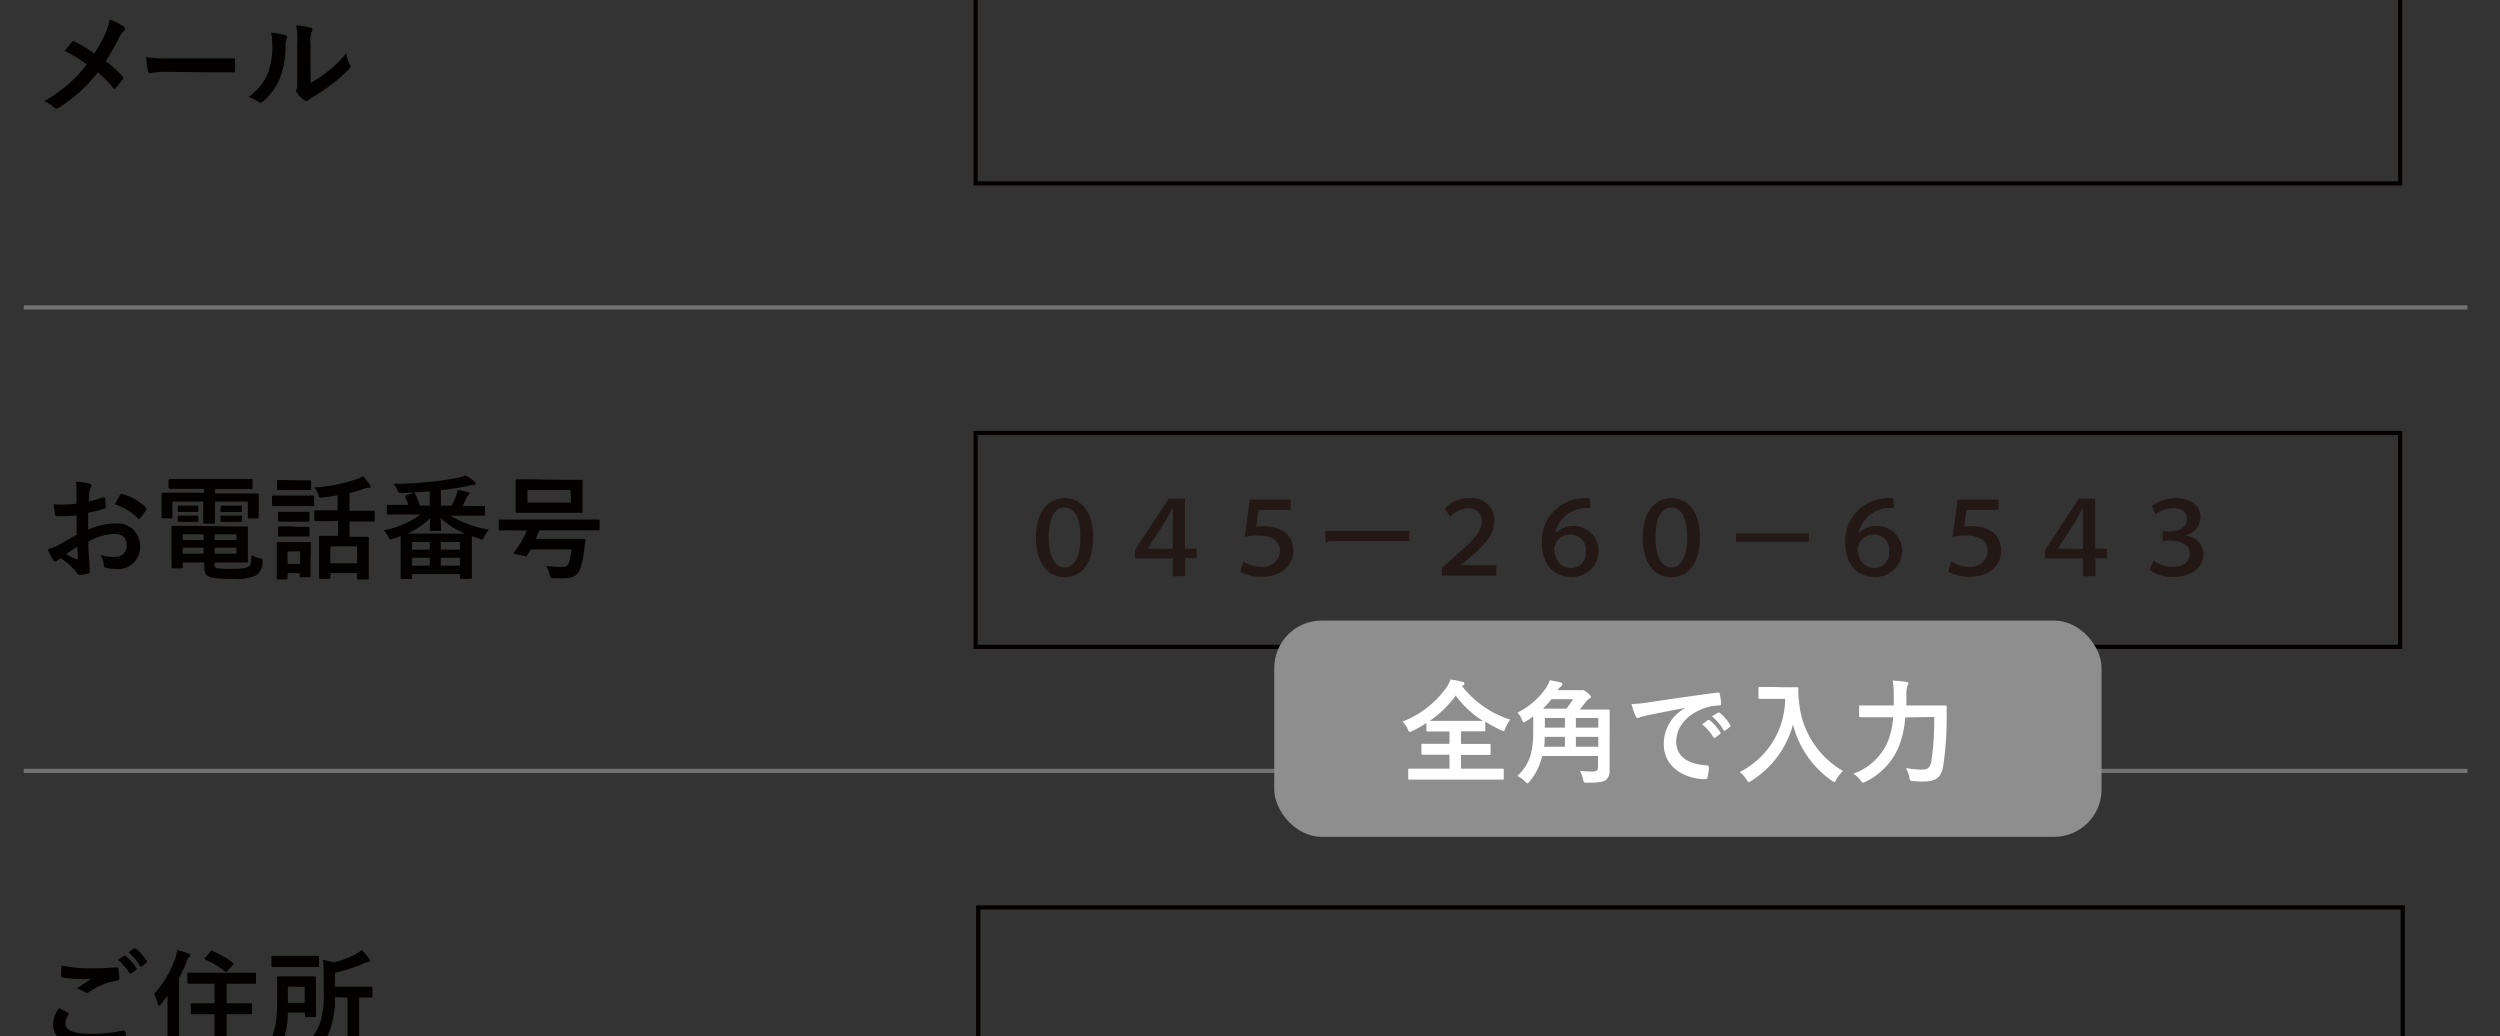 <svg id="レイヤー_1" data-name="レイヤー 1" xmlns="http://www.w3.org/2000/svg" viewBox="0 0 296.66 122.97"><rect x="0" y="0" width="296.66" height="122.97" fill="#333333" stroke="none"/><defs><style>.cls-1{fill:#040000;}.cls-2,.cls-3{fill:none;stroke-miterlimit:10;stroke-width:0.5px;}.cls-2{stroke:#040000;}.cls-3{stroke:#727272;}.cls-4{fill:#231815;}.cls-5{fill:#8e8e8e;}.cls-6{fill:#fff;}</style></defs><path class="cls-1" d="M12.48,4A5.85,5.85,0,0,0,13,2.32a6.42,6.42,0,0,1,1.69.85.25.25,0,0,1,.14.22.42.42,0,0,1-.15.3,2.84,2.84,0,0,0-.6.9,26.27,26.27,0,0,1-1.53,2.65,15.75,15.75,0,0,1,2,1.83.29.29,0,0,1,.08.18.37.37,0,0,1-.07.18c-.27.35-.53.64-.81,1a.22.22,0,0,1-.17.1c-.06,0-.12-.05-.18-.13A14,14,0,0,0,11.6,8.58,17.52,17.52,0,0,1,7,12.77a.58.58,0,0,1-.31.11.36.36,0,0,1-.25-.1A4.16,4.16,0,0,0,5.24,12,16.38,16.38,0,0,0,10.3,7.65a14.59,14.59,0,0,0-2.62-1.6c.39-.5.71-.91.89-1.1a.19.19,0,0,1,.13-.07.31.31,0,0,1,.16.06,18.47,18.47,0,0,1,2.34,1.4A15.69,15.69,0,0,0,12.48,4Z"/><path class="cls-1" d="M19.85,8.52a10.94,10.94,0,0,0-2,.16.3.3,0,0,1-.31-.28c-.06-.31-.14-.94-.2-1.63a16.63,16.63,0,0,0,2.9.16h4.32c1,0,2.05,0,3.08,0,.2,0,.24,0,.24.19a8.83,8.83,0,0,1,0,1.26c0,.16-.05.22-.24.2l-3,0Z"/><path class="cls-1" d="M33.86,4.16c.23.06.26.23.18.41a1.93,1.93,0,0,0-.16.92,10.13,10.13,0,0,1-.73,3.94A6.94,6.94,0,0,1,31.25,12a.62.62,0,0,1-.35.17.53.53,0,0,1-.26-.1,4.66,4.66,0,0,0-1.14-.57,6.67,6.67,0,0,0,2.23-2.66A8.82,8.82,0,0,0,32.29,5a3.58,3.58,0,0,0-.13-1.13A11.12,11.12,0,0,1,33.86,4.16Zm3,5.67a12.94,12.94,0,0,0,1.9-1.25A12.23,12.23,0,0,0,41.09,6.3a3.77,3.77,0,0,0,.42,1.36.63.63,0,0,1,.08.23c0,.09-.06.18-.2.33a16,16,0,0,1-2,1.76A22,22,0,0,1,37,11.59c-.24.16-.26.19-.39.28a.4.4,0,0,1-.26.11.59.59,0,0,1-.29-.11,3.88,3.88,0,0,1-.8-.82.53.53,0,0,1-.12-.28.39.39,0,0,1,.05-.2c.1-.18.08-.34.08-1V5.35A11,11,0,0,0,35.15,3a12,12,0,0,1,1.68.28c.17,0,.24.12.24.23a.79.79,0,0,1-.11.33,3.77,3.77,0,0,0-.12,1.49Z"/><rect class="cls-2" x="115.77" y="-3.62" width="169.04" height="25.38"/><line class="cls-3" x1="2.82" y1="36.48" x2="292.8" y2="36.48"/><path class="cls-1" d="M9.09,61.16c-.67.05-1.35.1-2.25.1-.23,0-.3-.08-.32-.28s-.1-.7-.15-1.16a7.34,7.34,0,0,0,1,.06,16.36,16.36,0,0,0,1.71-.11c0-.44,0-1,0-1.52A5,5,0,0,0,9,57.16a7.34,7.34,0,0,1,1.59.24c.16,0,.27.13.27.26a.4.4,0,0,1-.08.21,1.82,1.82,0,0,0-.19.52c0,.35-.05.69-.06,1.12a12.86,12.86,0,0,0,1.71-.5c.12,0,.22,0,.23.12a6.11,6.11,0,0,1,.08,1c0,.13,0,.17-.17.21a14.15,14.15,0,0,1-1.92.51c0,.65,0,1.3,0,2a8.29,8.29,0,0,1,3.3-.74,2.65,2.65,0,0,1,2.86,2.68,2.59,2.59,0,0,1-2.91,2.72,5,5,0,0,1-1.1-.12.35.35,0,0,1-.3-.4,2.3,2.3,0,0,0-.4-1.14,4.89,4.89,0,0,0,1.68.24,1.33,1.33,0,0,0,1.45-1.38c0-.87-.54-1.35-1.48-1.35a6.64,6.64,0,0,0-3.07.91c0,.56,0,1,.05,1.61s.11,1.43.11,1.74,0,.39-.2.44a5.35,5.35,0,0,1-1,.16c-.15,0-.2-.09-.33-.26a8.05,8.05,0,0,0-1.9-1.72,2.69,2.69,0,0,0-.43.29.34.34,0,0,1-.23.1.37.37,0,0,1-.29-.22c-.15-.24-.42-.8-.62-1.24A4.92,4.92,0,0,0,6.9,64.7c.58-.32,1.21-.69,2.19-1.25ZM7.84,65.77c.38.2.84.43,1.26.6.11,0,.15,0,.14-.1,0-.35-.05-1-.08-1.41C8.78,65.11,8.33,65.42,7.84,65.77Zm6.41-7c.1-.15.14-.19.23-.16a6.36,6.36,0,0,1,2.85,1.63c.05.06.08.1.08.14a.3.3,0,0,1-.06.13c-.17.27-.52.69-.72,1,0,.06-.23.07-.27,0a6.28,6.28,0,0,0-2.72-1.65A8.32,8.32,0,0,1,14.25,58.73Z"/><path class="cls-1" d="M21.93,58c-1.3,0-1.74,0-1.82,0S20,58,20,57.84V57c0-.13,0-.15.16-.15s.52,0,1.82,0h6c1.32,0,1.76,0,1.84,0s.15,0,.15.15v.87c0,.14,0,.15-.15.15s-.52,0-1.84,0H25.51v.54H28.8c1.23,0,1.66,0,1.76,0s.14,0,.14.15,0,.32,0,.67V60c0,1.07,0,1.29,0,1.37s0,.15-.14.15h-1c-.13,0-.15,0-.15-.15V59.52H25.51v1.14c0,.89,0,1.26,0,1.34s0,.14-.15.14h-1.1c-.13,0-.14,0-.14-.14s0-.48,0-1.34V59.52H20.46v1.84c0,.13,0,.15-.15.15h-1c-.12,0-.13,0-.13-.15s0-.3,0-1.37V59.4c0-.46,0-.7,0-.78s0-.15.13-.15.53,0,1.76,0h3.15V58Zm5.23,4.47c1.36,0,2,0,2.11,0s.15,0,.15.16,0,.35,0,1.23v1.52c0,.78,0,1.14,0,1.22s0,.15-.15.15-.75,0-2.11,0h-1.7v.2c0,.36.08.41.25.47a12.28,12.28,0,0,0,1.79.08c1.17,0,1.7-.07,2-.29s.3-.32.34-1.35a4.46,4.46,0,0,0,1,.39c.35.09.35.11.32.47a1.89,1.89,0,0,1-.76,1.55,5.56,5.56,0,0,1-2.79.42,10.27,10.27,0,0,1-2.69-.21c-.41-.15-.68-.43-.68-1.24v-.49H21.69v.55c0,.13,0,.14-.15.14H20.48c-.12,0-.13,0-.13-.14s0-.42,0-1.24V63.81c0-.8,0-1.16,0-1.25s0-.16.13-.16.74,0,2,0ZM22.63,60h.75c.14,0,.15,0,.15.12v.53c0,.08,0,.1-.15.1s-.21,0-.75,0H22c-.54,0-.67,0-.75,0s-.15,0-.15-.11v-.54c0-.09,0-.1.15-.1h1.39Zm0,1.18h.75c.14,0,.15,0,.15.12v.51c0,.1,0,.12-.15.12s-.21,0-.75,0H22c-.54,0-.67,0-.75,0s-.15,0-.15-.12v-.53c0-.09,0-.1.15-.1h1.39Zm1.53,2.9V63.4H21.69v.67Zm0,1.62V65H21.69v.7Zm1.3-2.29v.67h2.6V63.4ZM28.06,65h-2.6v.7h2.6Zm-.29-5h.79c.13,0,.15,0,.15.12v.52c0,.11,0,.12-.15.12s-.22,0-.79,0h-.66c-.58,0-.71,0-.79,0s-.15,0-.15-.13v-.52c0-.1,0-.11.15-.11h1.45Zm0,1.18h.79c.13,0,.15,0,.15.12v.52c0,.1,0,.11-.15.11H26.32c-.14,0-.15,0-.15-.11v-.53c0-.1,0-.11.15-.11h1.45Z"/><path class="cls-1" d="M35.69,58.8c1,0,1.35,0,1.43,0s.15,0,.15.15v.95c0,.15,0,.16-.15.16s-.41,0-1.43,0H33.85c-1,0-1.36,0-1.44,0s-.13,0-.13-.16v-.95c0-.14,0-.15.13-.15s.42,0,1.44,0Zm1.16,7.61c0,1.56,0,1.85,0,1.94s0,.14-.15.14h-1c-.13,0-.14,0-.14-.14V68H34.12v.62c0,.12,0,.13-.15.13H33c-.15,0-.16,0-.16-.13s0-.4,0-2v-.89c0-.85,0-1.17,0-1.26s0-.15.16-.15.36,0,1.22,0H35.5c.87,0,1.14,0,1.23,0s.15,0,.15.15,0,.4,0,1ZM35.54,57c.86,0,1.13,0,1.21,0s.16,0,.16.15V58c0,.14,0,.15-.16.15s-.35,0-1.21,0H34.25c-.87,0-1.14,0-1.22,0s-.15,0-.15-.15v-.88c0-.14,0-.15.15-.15s.35,0,1.22,0Zm-.11,3.73c.82,0,1,0,1.13,0s.16,0,.16.15v.87c0,.13,0,.15-.16.15s-.31,0-1.13,0H34.29c-.82,0-1.06,0-1.14,0s-.15,0-.15-.15v-.87c0-.14,0-.15.15-.15s.32,0,1.14,0Zm0,1.79c.82,0,1,0,1.13,0s.16,0,.16.14v.86c0,.14,0,.15-.16.15s-.31,0-1.13,0H34.29c-.82,0-1.06,0-1.14,0s-.15,0-.15-.15V62.6c0-.13,0-.14.15-.14s.32,0,1.14,0Zm-1.31,2.93v1.47h1.49V65.41Zm5.07-3.61c-1.25,0-1.67,0-1.75,0s-.14,0-.14-.15v-1c0-.12,0-.13.14-.13s.5,0,1.75,0h.87V58.77c-.6.11-1.22.2-1.85.28-.32,0-.32,0-.43-.29a2.53,2.53,0,0,0-.47-.92,18.76,18.76,0,0,0,5.08-1,3,3,0,0,0,.69-.33,10.41,10.41,0,0,1,.8,1,.38.38,0,0,1,.1.23c0,.1-.08.15-.27.15a1.93,1.93,0,0,0-.53.11c-.53.19-1.11.36-1.71.51v2.1h1.1c1.24,0,1.67,0,1.75,0s.15,0,.15.13v1c0,.13,0,.15-.15.15s-.51,0-1.75,0h-1.1v1.81H42c1.13,0,1.53,0,1.61,0s.15,0,.15.15,0,.46,0,1.32v1.2c0,1.84,0,2.19,0,2.27s0,.13-.15.13h-1.1c-.13,0-.15,0-.15-.13V68H39.2v.55c0,.12,0,.13-.15.13H38c-.13,0-.14,0-.14-.13s0-.45,0-2.3v-1c0-1.06,0-1.44,0-1.52s0-.15.14-.15.49,0,1.61,0h.5V61.8Zm0,5h3.19v-2H39.2Z"/><path class="cls-1" d="M47.76,61.05c-1.2,0-1.62,0-1.7,0s-.16,0-.16-.17v-.83c0-.13,0-.14.16-.14s.5,0,1.7,0h.7a6,6,0,0,0-.37-.87c-.08-.13-.07-.19.14-.27l.71-.25c.18-.07.21-.07.27,0A7.84,7.84,0,0,1,49.83,60H51V58.3c-1.17.11-2.19.16-3.32.21-.36,0-.36,0-.52-.33a2.59,2.59,0,0,0-.47-.77c1.87,0,3.25-.12,4.74-.28,1-.1,1.9-.24,2.69-.4a8.73,8.73,0,0,0,1.13-.31,7.14,7.14,0,0,1,1.07.74c.1.09.14.16.14.23s-.1.16-.26.16a3.62,3.62,0,0,0-.71.12,30,30,0,0,1-3.17.5V60H53.6a12.92,12.92,0,0,0,.56-1.29,2.49,2.49,0,0,0,.14-.6c.49.1.83.18,1.23.28.11,0,.17.1.17.18s-.05.14-.13.2a.61.61,0,0,0-.2.28c-.15.32-.28.62-.46,1h.78c1.22,0,1.64,0,1.72,0s.14,0,.14.14v.83c0,.15,0,.17-.14.17s-.5,0-1.72,0H53.42A13.64,13.64,0,0,0,58,62.85a3.74,3.74,0,0,0-.51.8c-.14.27-.18.36-.28.36a.82.82,0,0,1-.31-.08c-.31-.09-.61-.2-.9-.31,0,.22,0,.59,0,1.24v1.31c0,1.92,0,2.28,0,2.36s0,.15-.15.15H54.75c-.15,0-.16,0-.16-.15v-.41H48.9v.44c0,.13,0,.15-.14.15H47.68c-.13,0-.14,0-.14-.15s0-.44,0-2.37V65.05c0-.8,0-1.21,0-1.43-.29.11-.58.22-.89.31a1.57,1.57,0,0,1-.29.07c-.13,0-.17-.08-.3-.34a2.89,2.89,0,0,0-.52-.73,11.07,11.07,0,0,0,4.38-1.88Zm7.41,2.27a9.39,9.39,0,0,1-2.87-1.84c0,.59.05,1.17.05,1.37s0,.14-.15.14H51.1C51,63,51,63,51,62.85s0-.8.05-1.37a9.2,9.2,0,0,1-2.71,1.84Zm-6.27,1.9H51v-.9H48.9ZM51,67.12v-.93H48.9v.93Zm1.3-2.8v.9h2.28v-.9Zm2.28,2.8v-.93H52.31v.93Z"/><path class="cls-1" d="M61,62.94c-1.19,0-1.6,0-1.68,0s-.13,0-.13-.15v-1c0-.13,0-.14.13-.14s.49,0,1.68,0h8.34c1.2,0,1.6,0,1.68,0s.13,0,.13.14v1c0,.13,0,.15-.13.15s-.48,0-1.68,0H64c-.14.34-.28.67-.43,1h4c1.22,0,1.63,0,1.71,0s.18,0,.18.17l-.16,1.35a9.37,9.37,0,0,1-.47,2.07c-.31.83-1,1.09-1.91,1.09-.45,0-.76,0-1.16,0s-.42,0-.54-.46a3.85,3.85,0,0,0-.39-1,16.36,16.36,0,0,0,1.88.12c.39,0,.65-.09.79-.48a9.53,9.53,0,0,0,.33-1.61H63c-.15.24-.29.48-.44.69s-.11.14-.3.1l-1.07-.23c-.21,0-.25-.09-.16-.23a12.58,12.58,0,0,0,1.49-2.56Zm6.16-6c1.28,0,1.73,0,1.82,0s.15,0,.15.16,0,.37,0,1.09v1.42c0,.72,0,1,0,1.11s0,.13-.15.13-.54,0-1.82,0h-4c-1.28,0-1.74,0-1.82,0s-.15,0-.15-.13,0-.39,0-1.11V58.13c0-.72,0-1,0-1.09s0-.16.15-.16.54,0,1.82,0Zm.57,1.2H62.59v1.49h5.16Z"/><rect class="cls-2" x="115.77" y="51.38" width="169.04" height="25.38"/><line class="cls-3" x1="2.82" y1="91.48" x2="292.8" y2="91.48"/><path class="cls-1" d="M8.05,120.16c.12.07.13.14.06.25a2.19,2.19,0,0,0-.35,1c0,.85.88,1.27,3.18,1.27a17.21,17.21,0,0,0,3.64-.39c.19,0,.25,0,.28.12a9.45,9.45,0,0,1,.21,1.31c0,.12-.06.18-.22.2a21.18,21.18,0,0,1-3.93.33c-3.1,0-4.62-1-4.62-2.71A3.54,3.54,0,0,1,7,119.63Zm3-5.25c1,0,1.93-.06,2.79-.12a.15.15,0,0,1,.2.14,8,8,0,0,1,.12,1.14c0,.19-.07.27-.23.29a7.85,7.85,0,0,0-3.29,1.32.54.54,0,0,1-.33.12.5.5,0,0,1-.28-.08,3.42,3.42,0,0,0-.94-.43c.7-.45,1.29-.83,1.76-1.11a8.28,8.28,0,0,1-1,0A15.75,15.75,0,0,1,7.43,116c-.12,0-.18-.08-.18-.24,0-.32,0-.71.06-1.19A17,17,0,0,0,11.08,114.91Zm3.65-1.49c.06-.06.12,0,.2,0a6.3,6.3,0,0,1,1.27,1.44.13.13,0,0,1,0,.21l-.56.42c-.1.07-.16,0-.23,0A6.45,6.45,0,0,0,14,113.91Zm1.19-.87c.08-.06.12,0,.2,0A5.65,5.65,0,0,1,17.39,114a.16.16,0,0,1,0,.25l-.53.41a.14.14,0,0,1-.23,0A6.48,6.48,0,0,0,15.25,113Z"/><path class="cls-1" d="M19.88,118.17c-.24.32-.51.64-.78,1-.1.12-.18.17-.24.17s-.09-.06-.14-.23a4.45,4.45,0,0,0-.45-1.15,12.28,12.28,0,0,0,2.54-4.28,4.14,4.14,0,0,0,.21-.94,8,8,0,0,1,1.33.41c.15.06.2.1.2.2a.28.28,0,0,1-.13.24c-.1.07-.16.19-.28.54a18.75,18.75,0,0,1-.89,1.94v6.8c0,1.31,0,2,0,2s0,.15-.14.15H20c-.12,0-.13,0-.13-.15s0-.73,0-2Zm3.95,6.27c-1.32,0-1.79,0-1.87,0s-.15,0-.15-.16v-1c0-.14,0-.15.15-.15s.55,0,1.87,0h1.63v-2.78h-.9c-1.24,0-1.67,0-1.75,0s-.16,0-.16-.15v-1c0-.13,0-.15.16-.15s.51,0,1.75,0h.9v-2.32H24.2c-1.3,0-1.74,0-1.82,0s-.15,0-.15-.15v-1c0-.15,0-.15.15-.15s.52,0,1.82,0h4.2c1.29,0,1.74,0,1.82,0s.16,0,.16.15v1c0,.14,0,.15-.16.15s-.53,0-1.82,0H26.9v2.32H28c1.26,0,1.69,0,1.77,0s.14,0,.14.15v1c0,.13,0,.15-.14.15s-.51,0-1.77,0H26.9v2.78h1.89c1.31,0,1.77,0,1.85,0s.15,0,.15.15v1c0,.15,0,.16-.15.16s-.54,0-1.85,0ZM25,112.88a.19.19,0,0,1,.28,0,11.39,11.39,0,0,1,2.34,1.35c.06.06.1.08.1.12s0,.08-.09.15l-.63.71c-.13.16-.19.16-.29.08a10.79,10.79,0,0,0-2.34-1.43c-.06,0-.09-.07-.09-.11s0-.08.09-.15Z"/><path class="cls-1" d="M34.16,120.16a10.48,10.48,0,0,1-1,4.43c-.1.17-.15.27-.23.27s-.15-.08-.27-.22a3.44,3.44,0,0,0-.87-.71c1-1.39,1.1-3.26,1.1-5.68,0-1.47,0-2.16,0-2.24s0-.15.15-.15.39,0,1.35,0H36c1,0,1.27,0,1.34,0s.15,0,.15.15,0,.44,0,1.24v2.06c0,.81,0,1.14,0,1.22s0,.16-.15.16h-1c-.14,0-.15,0-.15-.16v-.37Zm2-6.73c1.11,0,1.48,0,1.56,0s.14,0,.14.15v1c0,.15,0,.16-.14.16s-.45,0-1.56,0H33.92c-1.1,0-1.48,0-1.56,0s-.15,0-.15-.16v-1c0-.13,0-.15.15-.15s.46,0,1.56,0Zm-2,3.65V119h2v-1.89Zm5.59,1.25a11.6,11.6,0,0,1-.47,3.55,6.7,6.7,0,0,1-1.65,2.72c-.13.15-.2.22-.28.22s-.13-.07-.27-.23a3.38,3.38,0,0,0-.84-.72,5.56,5.56,0,0,0,1.8-2.67,11.76,11.76,0,0,0,.37-3.48v-1.63c0-.81,0-1.46-.09-2.19a7.6,7.6,0,0,1,1.27.32,11.12,11.12,0,0,0,2.6-1,2.92,2.92,0,0,0,.71-.47,5.78,5.78,0,0,1,.89,1,.38.38,0,0,1,.11.27c0,.08-.1.14-.22.15a1.79,1.79,0,0,0-.51.16,20.94,20.94,0,0,1-3.42,1.11v1.65h2.46c1.31,0,1.75,0,1.83,0s.15,0,.15.14v1c0,.13,0,.14-.15.14l-1.43,0v4.87c0,1.07,0,1.59,0,1.67s0,.14-.14.14h-1.1c-.12,0-.13,0-.13-.14s0-.6,0-1.67v-4.87Z"/><rect class="cls-2" x="116.08" y="107.68" width="169.04" height="25.38"/><path class="cls-4" d="M122.93,63.76c0-2.87,1.36-4.65,3.41-4.65s3.38,1.74,3.38,4.63-1.19,4.75-3.39,4.75S122.93,66.59,122.93,63.76Zm5.28,0c0-2.17-.62-3.54-1.88-3.54s-1.89,1.36-1.89,3.54.73,3.59,1.89,3.59S128.21,66,128.21,63.77Z"/><path class="cls-4" d="M139.17,68.39V66.27h-4.49v-1l4-6.1h1.94v5.94H142v1.13h-1.35v2.12Zm0-3.25V62.05c0-.57,0-1.11,0-1.7h-.06c-.28.58-.6,1.13-.92,1.67l-2,3.08v0Z"/><path class="cls-4" d="M148.3,59.28h4.86V60.5h-3.8l-.3,2a5.15,5.15,0,0,1,.83-.07c2.34,0,3.57,1.15,3.57,2.92s-1.41,3.1-3.76,3.1a5.11,5.11,0,0,1-2.52-.62l.36-1.2a4.25,4.25,0,0,0,2.15.63,2,2,0,0,0,2.2-1.84c0-1.1-.76-1.88-2.73-1.88a5.6,5.6,0,0,0-1.45.17Z"/><path class="cls-4" d="M157.24,63h10v1.2h-9.54a.49.49,0,0,1-.38.21Z"/><path class="cls-4" d="M171.44,60.35a3.88,3.88,0,0,1,3-1.24,2.63,2.63,0,0,1,2.89,2.67c0,1.73-1.28,3-3.12,4.56l-.9.73v0h4.25v1.23H171.1v-.9l1.12-1c2.39-2.11,3.62-3.2,3.62-4.55a1.51,1.51,0,0,0-1.62-1.53,3,3,0,0,0-2.12,1Z"/><path class="cls-4" d="M184.59,63.28a3,3,0,0,1,5.12,2,3.13,3.13,0,0,1-3.25,3.18c-2.28,0-3.49-1.74-3.49-3.91a5.07,5.07,0,0,1,4.9-5.43,6.71,6.71,0,0,1,.76,0l.12,1.16-.41,0a3.76,3.76,0,0,0-3.79,3Zm1.72.16A1.87,1.87,0,0,0,184.44,65c0,1.4.73,2.4,2,2.4a1.74,1.74,0,0,0,1.73-1.93A1.78,1.78,0,0,0,186.31,63.44Z"/><path class="cls-4" d="M194.93,63.76c0-2.87,1.36-4.65,3.41-4.65s3.38,1.74,3.38,4.63-1.19,4.75-3.39,4.75S194.93,66.59,194.93,63.76Zm5.28,0c0-2.17-.62-3.54-1.88-3.54s-1.89,1.36-1.89,3.54.73,3.59,1.89,3.59S200.21,66,200.21,63.77Z"/><path class="cls-4" d="M206,63.29h8.63v1H206Z"/><path class="cls-4" d="M220.59,63.28a3,3,0,0,1,5.12,2,3.13,3.13,0,0,1-3.25,3.18c-2.28,0-3.49-1.74-3.49-3.91a5.07,5.07,0,0,1,4.9-5.43,6.71,6.71,0,0,1,.76,0l.12,1.16-.41,0a3.76,3.76,0,0,0-3.79,3Zm1.72.16A1.87,1.87,0,0,0,220.44,65c0,1.4.73,2.4,2,2.4a1.74,1.74,0,0,0,1.73-1.93A1.78,1.78,0,0,0,222.31,63.44Z"/><path class="cls-4" d="M232.3,59.28h4.86V60.5h-3.8l-.3,2a5.15,5.15,0,0,1,.83-.07c2.34,0,3.57,1.15,3.57,2.92s-1.41,3.1-3.76,3.1a5.11,5.11,0,0,1-2.52-.62l.36-1.2a4.25,4.25,0,0,0,2.15.63,2,2,0,0,0,2.2-1.84c0-1.1-.76-1.88-2.73-1.88a5.6,5.6,0,0,0-1.45.17Z"/><path class="cls-4" d="M247.17,68.39V66.27h-4.49v-1l4-6.1h1.94v5.94H250v1.13h-1.35v2.12Zm0-3.25V62.05c0-.57,0-1.11,0-1.7h-.06c-.28.58-.6,1.13-.92,1.67l-2,3.08v0Z"/><path class="cls-4" d="M255.39,60a4.85,4.85,0,0,1,2.85-.88c1.9,0,2.88,1,2.88,2.22a2.24,2.24,0,0,1-1.85,2.21v0a2.26,2.26,0,0,1,2.19,2.24c0,1.38-1.18,2.68-3.57,2.68a4.57,4.57,0,0,1-2.8-.84l.43-1.12a4,4,0,0,0,2.33.76c1.41,0,2-.81,2-1.55,0-1.18-1.17-1.56-2.32-1.56h-.91v-1.1h.91c1,0,2-.49,2-1.49,0-.7-.54-1.28-1.62-1.28a3.68,3.68,0,0,0-2.15.76Z"/><rect class="cls-5" x="151.21" y="73.64" width="98.17" height="25.66" rx="5.62"/><path class="cls-6" d="M173.48,81.4a11.8,11.8,0,0,0,5.74,4,3.55,3.55,0,0,0-.57,1c-.1.24-.14.35-.25.35a1.74,1.74,0,0,1-.32-.12,16.59,16.59,0,0,1-1.83-1v1c0,.14,0,.15-.14.15s-.51,0-1.74,0h-1v1.5h1.52c1.31,0,1.75,0,1.83,0s.16,0,.16.15v1c0,.13,0,.15-.16.15s-.52,0-1.83,0h-1.52v1.63h3.19c1.22,0,1.65,0,1.73,0s.15,0,.15.15v1c0,.14,0,.15-.15.15s-.51,0-1.73,0H169c-1.23,0-1.66,0-1.74,0s-.15,0-.15-.15v-1c0-.14,0-.15.15-.15s.51,0,1.74,0h3V89.56h-1.35c-1.31,0-1.75,0-1.83,0s-.15,0-.15-.15v-1c0-.14,0-.15.15-.15s.52,0,1.83,0H172V86.8h-.86c-1.23,0-1.65,0-1.73,0s-.15,0-.15-.15V85.8a15.28,15.28,0,0,1-1.63.93,1.06,1.06,0,0,1-.34.12c-.09,0-.14-.09-.25-.34a2.71,2.71,0,0,0-.62-.88,11.55,11.55,0,0,0,5.19-4,4.34,4.34,0,0,0,.51-1,9.76,9.76,0,0,1,1.41.28c.17,0,.24.11.24.2s0,.14-.13.21Zm.89,4.14c.92,0,1.38,0,1.59,0a11.76,11.76,0,0,1-3.22-3,12.44,12.44,0,0,1-3.08,3c.24,0,.68,0,1.46,0Z"/><path class="cls-6" d="M191,89.56c0,.66,0,1.35,0,1.9a1.24,1.24,0,0,1-.43,1.08c-.3.24-.86.34-2.23.34-.37,0-.4,0-.49-.41a3.57,3.57,0,0,0-.37-1c.63.06,1.16.08,1.53.08s.62-.1.62-.52V89.71H183a7.31,7.31,0,0,1-1.47,3c-.14.16-.2.24-.27.24s-.15-.07-.3-.21a2.85,2.85,0,0,0-.9-.66c1.43-1.37,1.88-2.75,1.88-5.31V85c-.27.2-.53.39-.83.58a.61.61,0,0,1-.29.13c-.09,0-.14-.09-.22-.31a3,3,0,0,0-.52-.84,9.06,9.06,0,0,0,3.43-3,3.54,3.54,0,0,0,.39-.85c.56.1.93.18,1.3.27.15.05.2.12.2.22a.3.3,0,0,1-.16.24,1.45,1.45,0,0,0-.39.45h2.51a.65.65,0,0,0,.3,0,.42.42,0,0,1,.2,0c.09,0,.21.07.55.35s.36.36.36.47-.07.15-.2.21a1.58,1.58,0,0,0-.43.42c-.22.28-.44.57-.69.86H189c1.3,0,1.77,0,1.86,0s.15,0,.15.15,0,.55,0,1.47Zm-5.11-5.47c.28-.37.54-.74.78-1.12H184.1a10.85,10.85,0,0,1-1,1.12Zm-.19,4.52V87.44h-2.4c0,.42,0,.8-.08,1.17Zm0-2.27V85.2h-2.38v1.14ZM187,85.2v1.14h2.66V85.2Zm2.66,3.41V87.44H187v1.17Z"/><path class="cls-6" d="M200,84c-1.64.3-3.07.59-4.51.88a7.73,7.73,0,0,0-.84.22.76.76,0,0,1-.3.1.31.31,0,0,1-.25-.2,10.27,10.27,0,0,1-.5-1.45,18.39,18.39,0,0,0,2.14-.22c1.65-.25,4.6-.69,8.06-1.15.2,0,.26.06.28.15a8.25,8.25,0,0,1,.15,1.18c0,.16-.08.2-.26.2a6,6,0,0,0-1.64.3c-2.28.78-3.42,2.35-3.42,4s1.24,2.66,3.57,2.81c.22,0,.3.06.3.2a5.05,5.05,0,0,1-.15,1.16c0,.2-.09.28-.26.28-2.36,0-4.94-1.36-4.94-4.15A4.86,4.86,0,0,1,200,84Zm2.66,1.44c.06,0,.12,0,.2,0a6.1,6.1,0,0,1,1.27,1.44c.06.08.06.14,0,.21l-.56.42a.15.15,0,0,1-.23,0,6.63,6.63,0,0,0-1.35-1.56Zm1.19-.87c.08-.05.12,0,.2,0A5.54,5.54,0,0,1,205.3,86a.16.16,0,0,1,0,.24l-.54.42a.14.14,0,0,1-.23,0A6.12,6.12,0,0,0,203.15,85Z"/><path class="cls-6" d="M211.89,81.55c1,0,1.26,0,1.34,0s.17,0,.17.17a8,8,0,0,0,.08,1.48,10.5,10.5,0,0,0,5.22,8.29,4.1,4.1,0,0,0-.79,1c-.11.22-.16.31-.24.31s-.16-.07-.31-.17a11.55,11.55,0,0,1-4.6-6.66,11.3,11.3,0,0,1-4.94,6.68c-.16.1-.24.16-.31.16s-.14-.1-.28-.32a3.1,3.1,0,0,0-.79-.88,9.77,9.77,0,0,0,5.39-8.68h-1.66c-1,0-1.26,0-1.34,0s-.16,0-.16-.15V81.67c0-.13,0-.15.16-.15s.37,0,1.34,0Z"/><path class="cls-6" d="M226.08,85.13a11.44,11.44,0,0,1-.67,3.23,8.07,8.07,0,0,1-4,4.39,1.09,1.09,0,0,1-.32.12c-.11,0-.17-.08-.32-.28a3,3,0,0,0-.85-.78,6.94,6.94,0,0,0,4.17-4,10.55,10.55,0,0,0,.57-2.7h-2.09c-1.29,0-1.73,0-1.8,0s-.16,0-.16-.15v-1.1c0-.13,0-.15.16-.15s.51,0,1.8,0h2.15c0-.39,0-.78,0-1.17a11.4,11.4,0,0,0-.12-1.78,15.14,15.14,0,0,1,1.58.15c.2,0,.27.09.27.19a.63.63,0,0,1-.12.33,3.66,3.66,0,0,0-.11,1.14c0,.36,0,.75,0,1.14H229c1.3,0,1.75,0,1.84,0s.16,0,.16.16c0,.41,0,.86,0,1.21a38.9,38.9,0,0,1-.42,5.89c-.24,1.29-.9,1.76-2.24,1.77a10.22,10.22,0,0,1-1.29-.05c-.41,0-.41-.06-.49-.49a3.85,3.85,0,0,0-.39-1.06,10.34,10.34,0,0,0,2,.18c.5,0,.84-.19,1-.9a32.23,32.23,0,0,0,.35-5.34Z"/></svg>